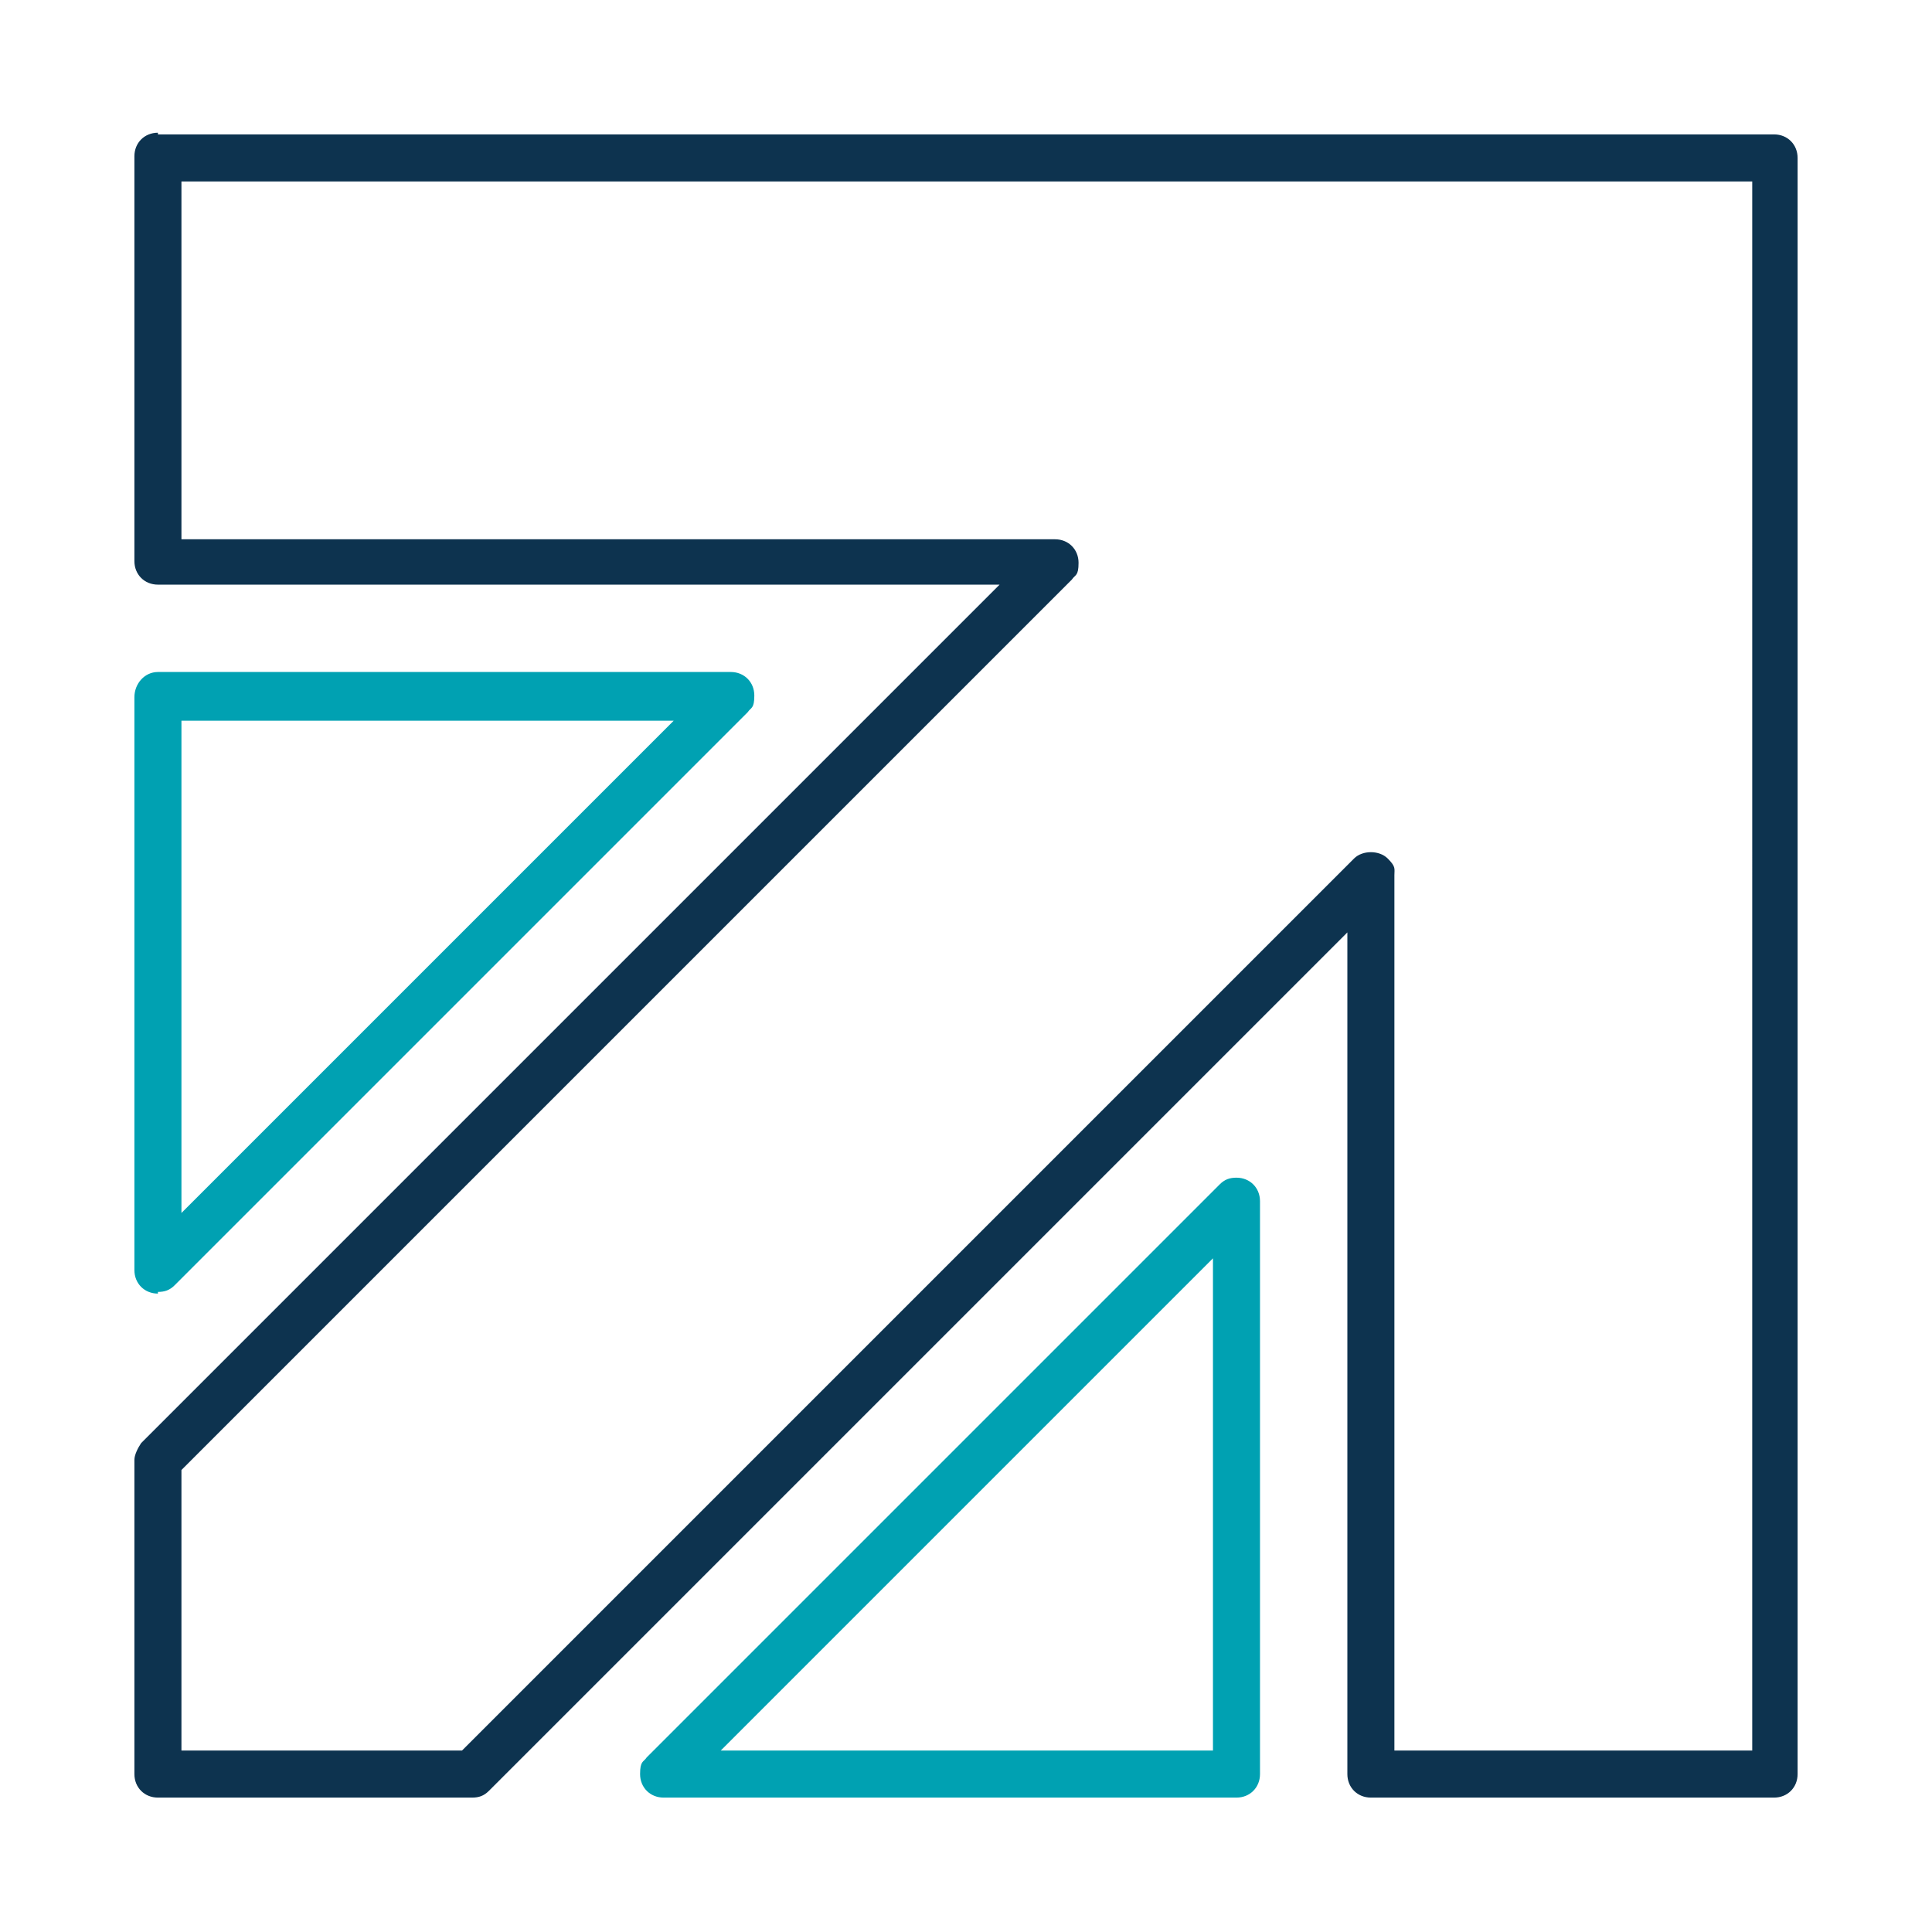 <?xml version="1.0" encoding="UTF-8"?>
<svg xmlns="http://www.w3.org/2000/svg" id="Layer_1" version="1.1" viewBox="0 0 115 115">
  <defs>
    <style>
      .st0 {
        fill: #0d334f;
      }

      .st1 {
        fill: #00a1b2;
      }
    </style>
  </defs>
  <g id="Key_features_MS_VCC_-01">
    <path id="Path_821" class="st0" d="M9.4,8h96.2c.8,0,1.4.6,1.4,1.4v96.2c0,.8-.6,1.4-1.4,1.4h-24c-.8,0-1.4-.6-1.4-1.4v-50.1l-51.1,51.1c-.3.3-.6.4-1,.4H9.4c-.8,0-1.4-.6-1.4-1.4v-18.7c0-.3.2-.7.4-1l51.1-51.1H9.4c-.8,0-1.4-.6-1.4-1.4V9.3c0-.8.6-1.4,1.4-1.4ZM104.2,10.8H10.8v21.3h52c.8,0,1.4.6,1.4,1.4s-.2.7-.4,1L10.8,87.5v16.7h16.7l53.1-53.1c.5-.5,1.5-.5,2,0s.4.6.4,1v52.1h21.3V10.8h0Z"></path>
    <path id="Path_822" class="st1" d="M73.6,70.1c.8,0,1.4.6,1.4,1.4v34.1c0,.8-.6,1.4-1.4,1.4h-34.1c-.8,0-1.4-.6-1.4-1.4s.2-.7.4-1l34.1-34.1c.3-.3.6-.4,1-.4h0ZM72.2,104.2v-29.3l-29.3,29.3h29.3Z"></path>
    <path id="Path_823" class="st1" d="M9.4,77c-.8,0-1.4-.6-1.4-1.4v-34.1c0-.8.6-1.5,1.4-1.5h34.1c.8,0,1.4.6,1.4,1.4s-.2.7-.4,1L10.4,76.5c-.3.3-.6.4-1,.4ZM10.8,42.9v29.3l29.3-29.3H10.8Z"></path>
  </g>
</svg>
